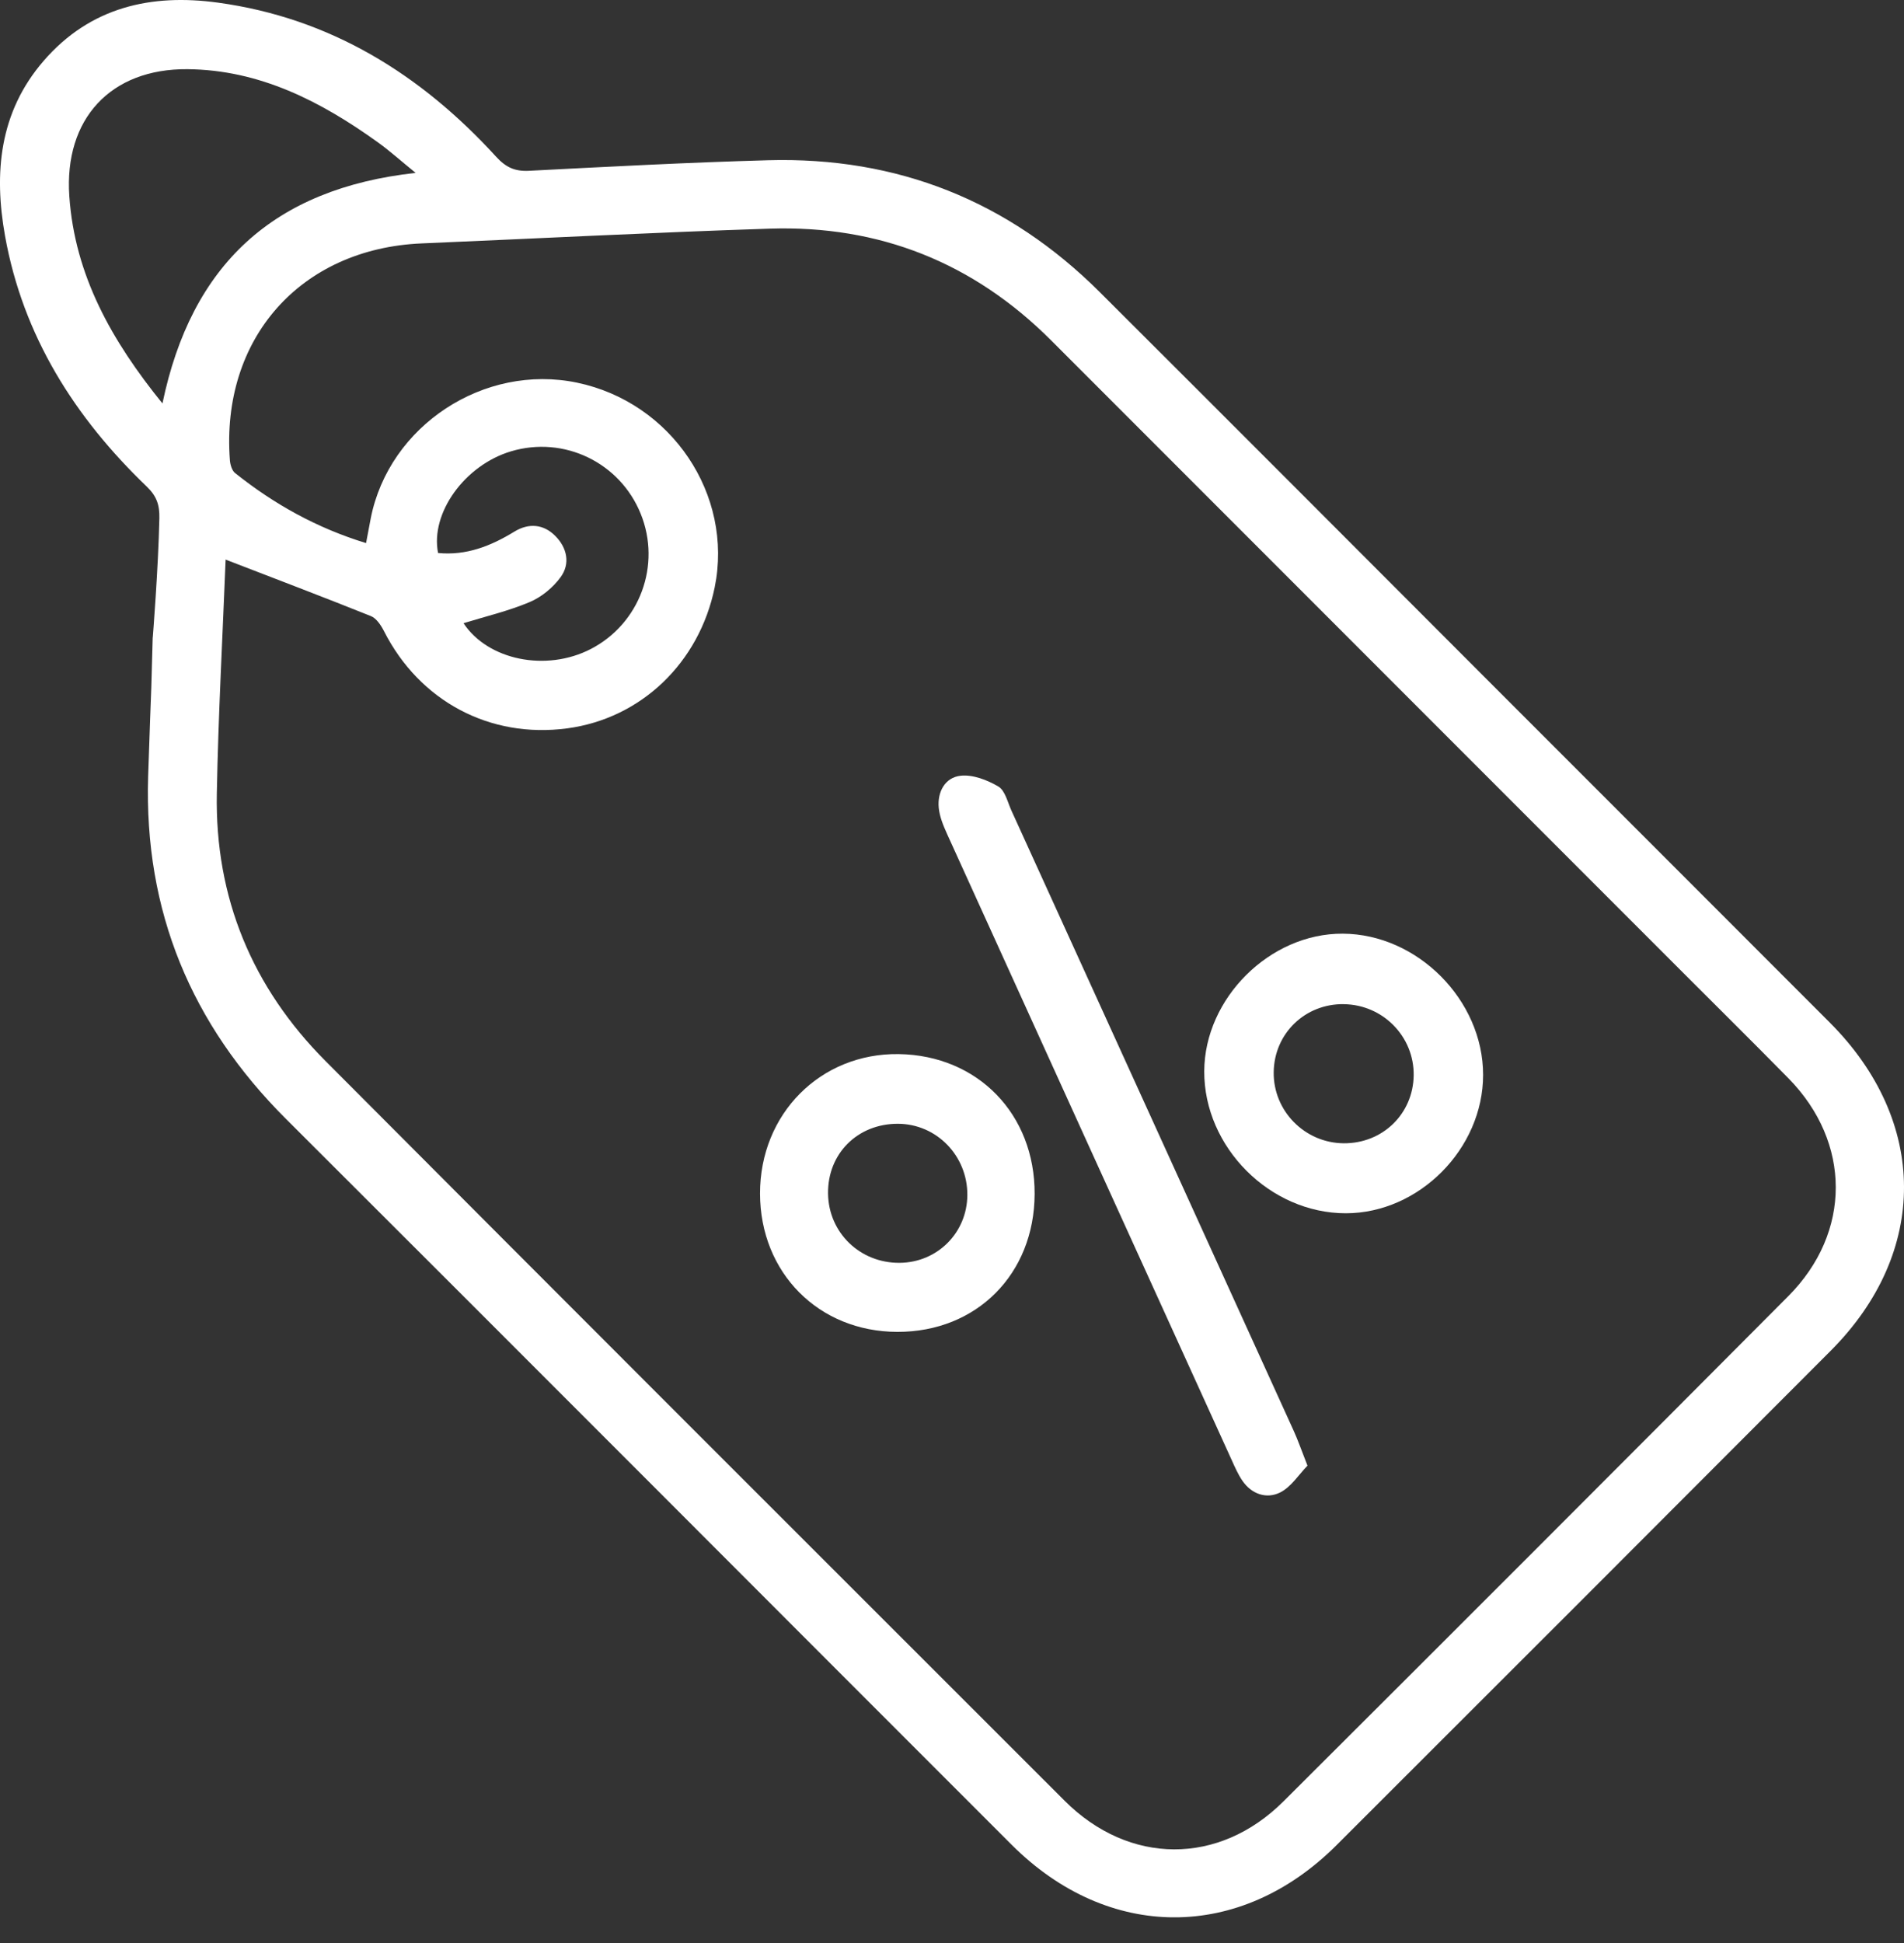 <svg width="50" height="51" viewBox="0 0 50 51" fill="none" xmlns="http://www.w3.org/2000/svg">
<rect x="0" y="0" width="50" height="51" fill="#333333" stroke="none"/>
<g id="newsletter-form-icon.7efb9f79 1" clip-path="url(#clip0_2552_138)">
<g id="Capa 1">
<g id="Group">
<path id="Vector" d="M4.012 16.73C4.012 16.73 4.157 14.925 4.185 13.599C4.193 13.247 4.109 13.018 3.855 12.773C1.959 10.954 0.603 8.813 0.133 6.197C-0.165 4.538 -0.019 2.943 1.147 1.596C2.37 0.184 3.97 -0.172 5.729 0.07C8.674 0.474 11.052 1.95 13.03 4.115C13.283 4.392 13.52 4.502 13.891 4.483C15.984 4.375 18.076 4.264 20.17 4.206C23.561 4.112 26.474 5.27 28.878 7.665C32.271 11.047 35.654 14.439 39.041 17.828C42.044 20.832 45.05 23.835 48.051 26.84C50.639 29.431 50.653 32.873 48.075 35.455C43.752 39.787 39.426 44.114 35.094 48.436C32.562 50.962 29.102 50.956 26.567 48.422C20.212 42.072 13.87 35.712 7.51 29.37C5.018 26.884 3.783 23.915 3.89 20.387C3.919 19.453 3.974 18.031 3.974 18.031L4.01 16.732L4.012 16.73ZM5.925 14.687C5.847 16.677 5.733 18.75 5.694 20.826C5.643 23.562 6.622 25.917 8.549 27.851C15.009 34.331 21.482 40.799 27.956 47.265C29.652 48.96 32.011 48.971 33.705 47.282C38.133 42.87 42.552 38.45 46.961 34.022C48.627 32.35 48.618 29.988 46.969 28.307C46.024 27.346 45.066 26.4 44.114 25.447C38.61 19.941 33.106 14.436 27.602 8.933C25.562 6.893 23.088 5.908 20.212 6.002C17.165 6.101 14.119 6.26 11.072 6.389C7.892 6.525 5.796 8.888 6.037 12.08C6.046 12.196 6.091 12.351 6.173 12.416C7.197 13.234 8.324 13.861 9.613 14.255C9.661 14 9.698 13.8 9.737 13.599C10.219 11.171 12.711 9.535 15.153 10.044C17.633 10.56 19.265 12.985 18.768 15.418C18.362 17.398 16.834 18.859 14.897 19.118C12.863 19.39 11.017 18.405 10.082 16.563C10.005 16.412 9.885 16.23 9.742 16.172C8.486 15.668 7.22 15.189 5.922 14.687H5.925ZM4.266 10.59C5.024 6.945 7.181 4.95 10.915 4.538C10.537 4.232 10.239 3.962 9.915 3.73C8.42 2.657 6.817 1.834 4.925 1.816C2.903 1.798 1.681 3.122 1.82 5.148C1.964 7.231 2.935 8.947 4.268 10.592L4.266 10.59ZM12.171 16.356C12.81 17.326 14.34 17.643 15.517 17.034C16.802 16.368 17.37 14.832 16.826 13.488C16.282 12.141 14.812 11.431 13.421 11.846C12.206 12.208 11.296 13.466 11.504 14.515C12.245 14.588 12.89 14.332 13.508 13.954C13.887 13.722 14.277 13.756 14.587 14.072C14.891 14.38 14.981 14.795 14.723 15.148C14.524 15.422 14.222 15.671 13.912 15.802C13.352 16.039 12.75 16.18 12.171 16.358V16.356Z" fill="white"/>
<path id="Vector_2" d="M34.335 38.471C34.106 38.705 33.906 39.032 33.614 39.176C33.261 39.35 32.871 39.222 32.627 38.868C32.512 38.7 32.428 38.508 32.344 38.321C29.851 32.844 27.358 27.367 24.87 21.889C24.772 21.67 24.674 21.437 24.652 21.203C24.612 20.784 24.818 20.408 25.224 20.362C25.546 20.326 25.926 20.473 26.218 20.645C26.394 20.75 26.459 21.052 26.559 21.273C29.03 26.698 31.502 32.123 33.97 37.549C34.085 37.8 34.175 38.064 34.335 38.47V38.471Z" fill="white"/>
<path id="Vector_3" d="M27.17 31.341C27.161 33.442 25.646 34.964 23.565 34.959C21.5 34.956 19.962 33.409 19.959 31.329C19.956 29.235 21.549 27.637 23.604 27.668C25.679 27.701 27.179 29.246 27.17 31.341ZM23.624 33.147C24.615 33.139 25.397 32.358 25.403 31.368C25.409 30.336 24.594 29.499 23.577 29.497C22.517 29.496 21.73 30.283 21.745 31.332C21.76 32.358 22.585 33.154 23.622 33.147H23.624Z" fill="white"/>
<path id="Vector_4" d="M38.947 28.213C38.947 30.15 37.268 31.844 35.343 31.846C33.349 31.847 31.617 30.111 31.624 28.119C31.632 26.201 33.349 24.496 35.262 24.507C37.223 24.517 38.947 26.25 38.947 28.213ZM35.29 26.357C34.271 26.343 33.461 27.128 33.448 28.141C33.434 29.159 34.262 30 35.284 30.009C36.308 30.017 37.11 29.238 37.124 28.225C37.137 27.207 36.316 26.37 35.289 26.358L35.29 26.357Z" fill="white"/>
</g>
</g>
</g>
<defs>
<clipPath id="clip0_2552_138">
<rect width="50" height="50.325" fill="white"/>
</clipPath>
</defs>
</svg>
